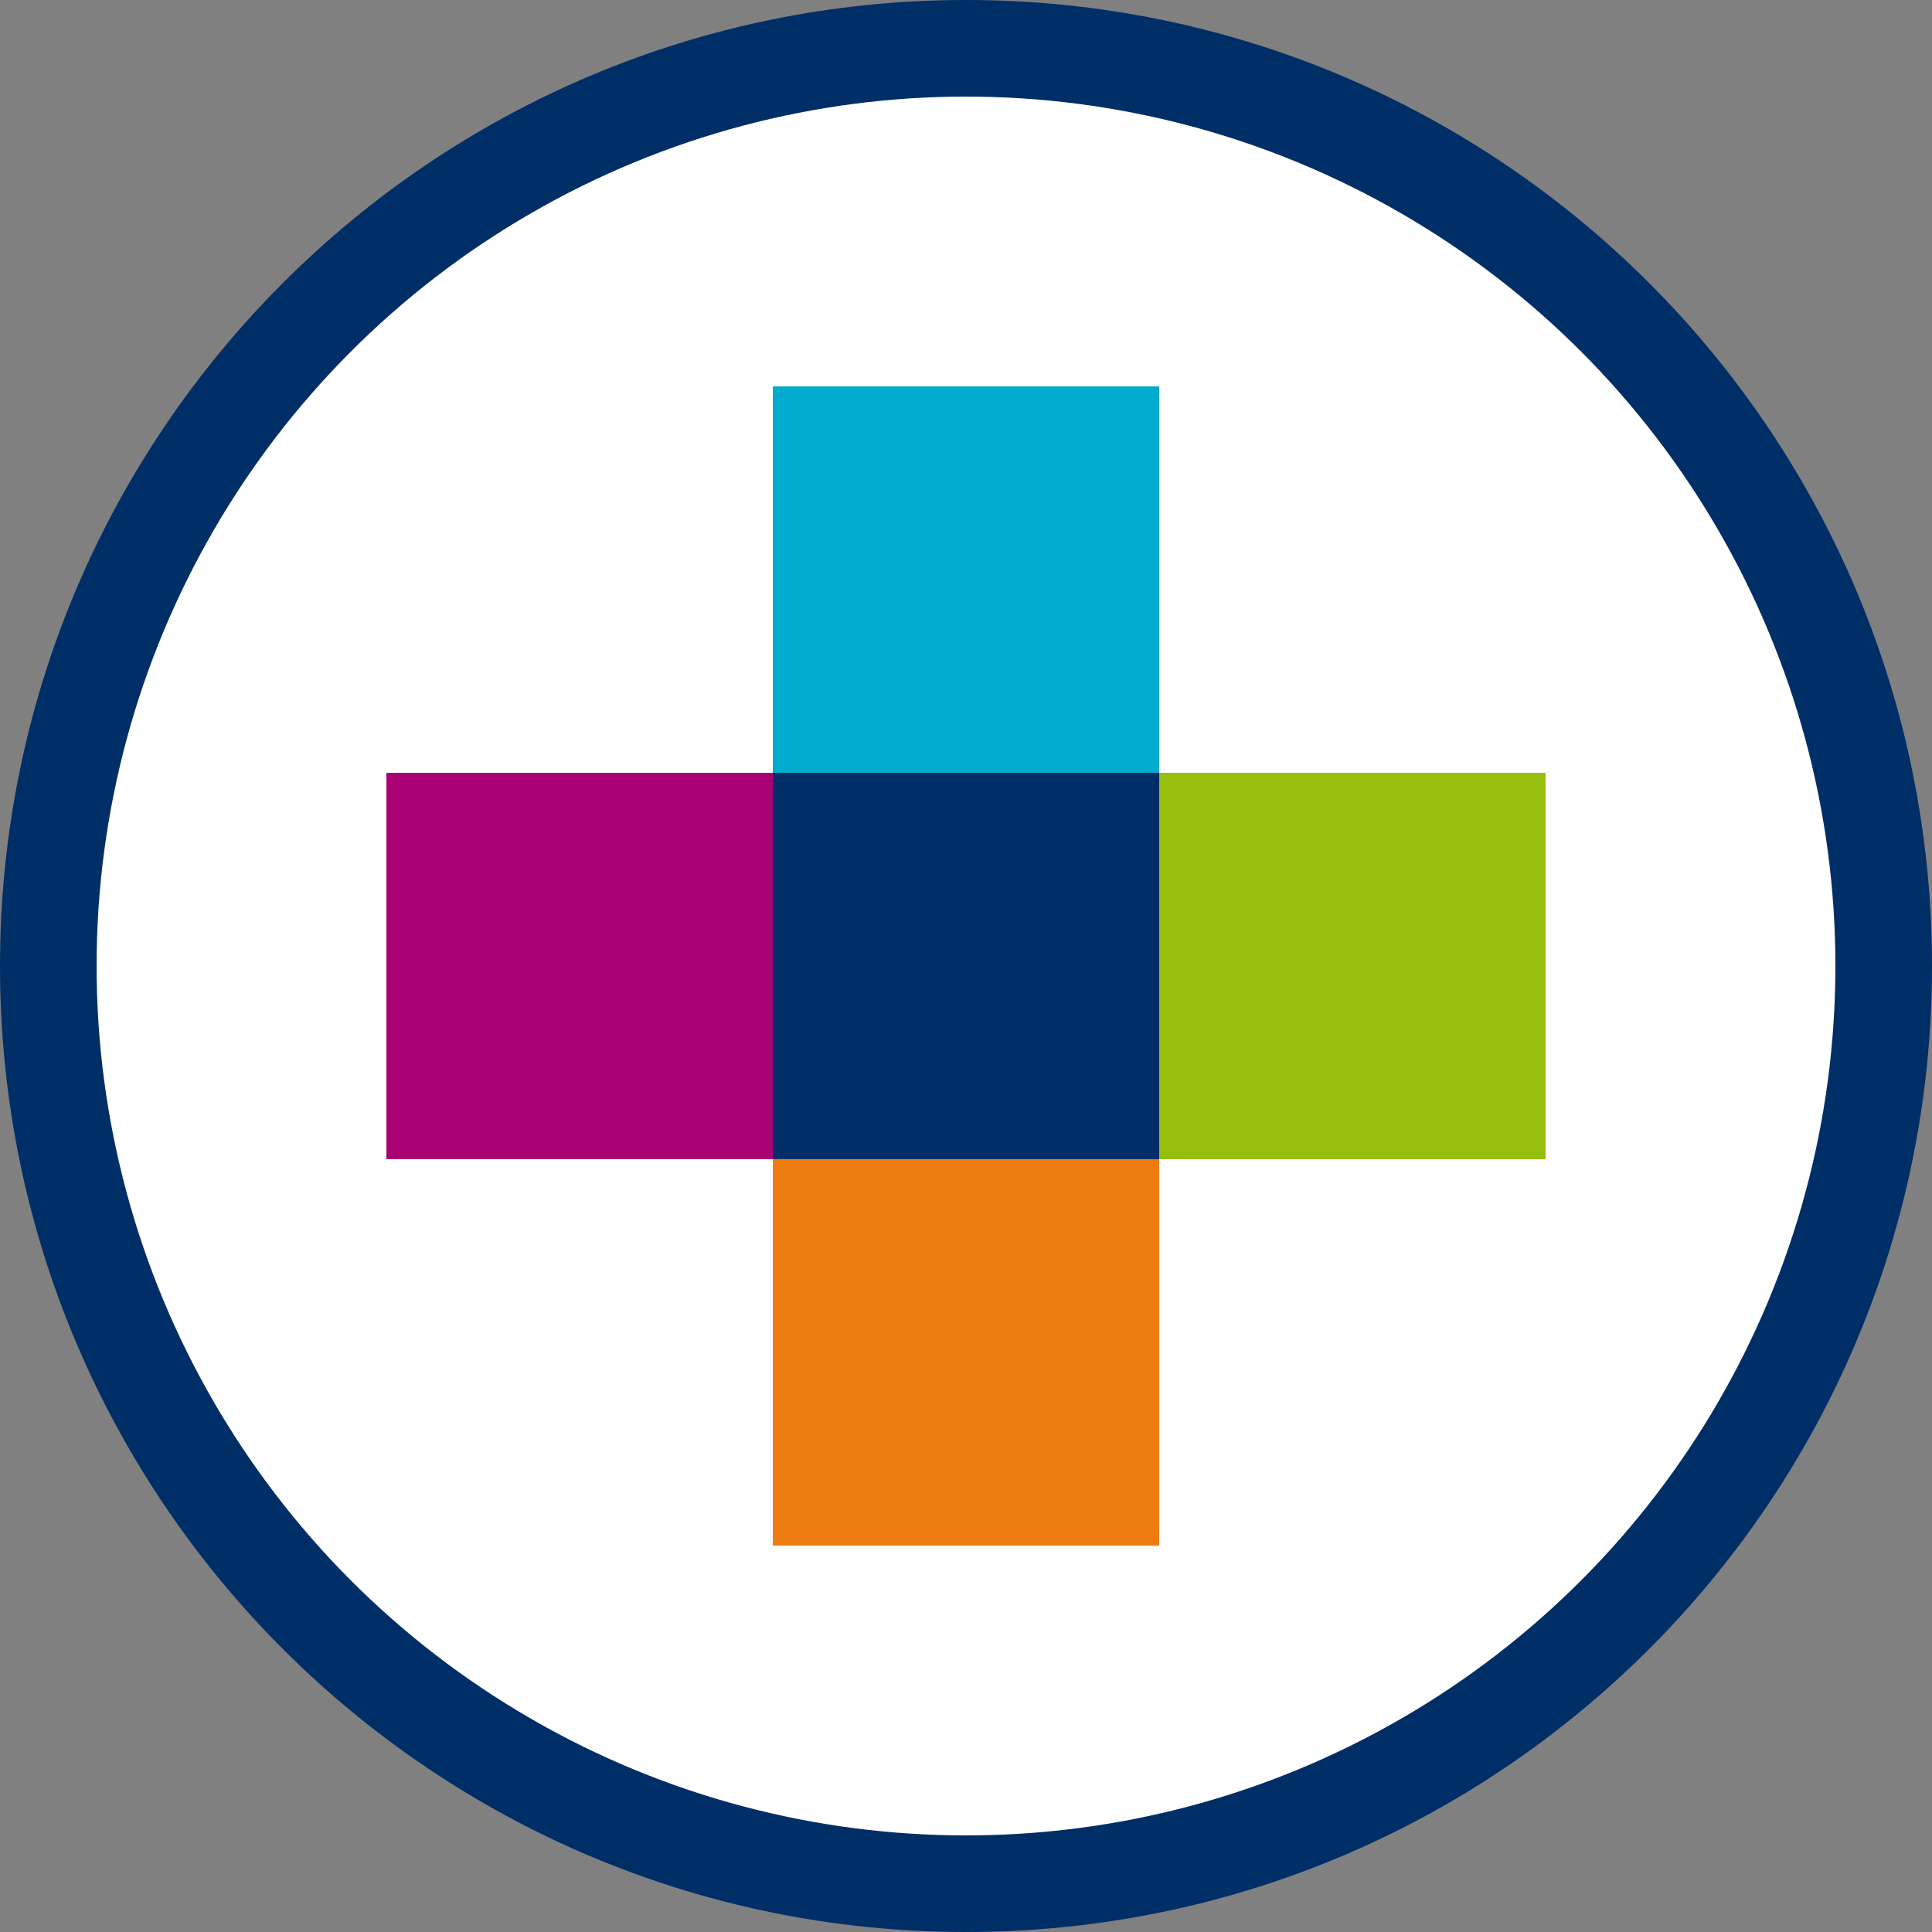 <svg xmlns="http://www.w3.org/2000/svg" width="40" height="40">
  <rect width="100%" height="100%" fill="#808080" stroke="none"/>
  <g fill="none" fill-rule="nonzero">
    <path fill="#002E67" d="M20 40C8.954 40 0 31.046 0 20S8.954 0 20 0s20 8.954 20 20-8.954 20-20 20z"/>
    <circle cx="20" cy="20" r="18" fill="#FFF"/>
    <path fill="#002E67" d="M16 16h8v8h-8z"/>
    <path fill="#A90074" d="M8 16h8v8H8z"/>
    <path fill="#EE7D11" d="M16 24h8v8h-8z"/>
    <path fill="#97BF0D" d="M24 16h8v8h-8z"/>
    <path fill="#00ACCD" d="M16 8h8v8h-8z"/>
  </g>
</svg>
